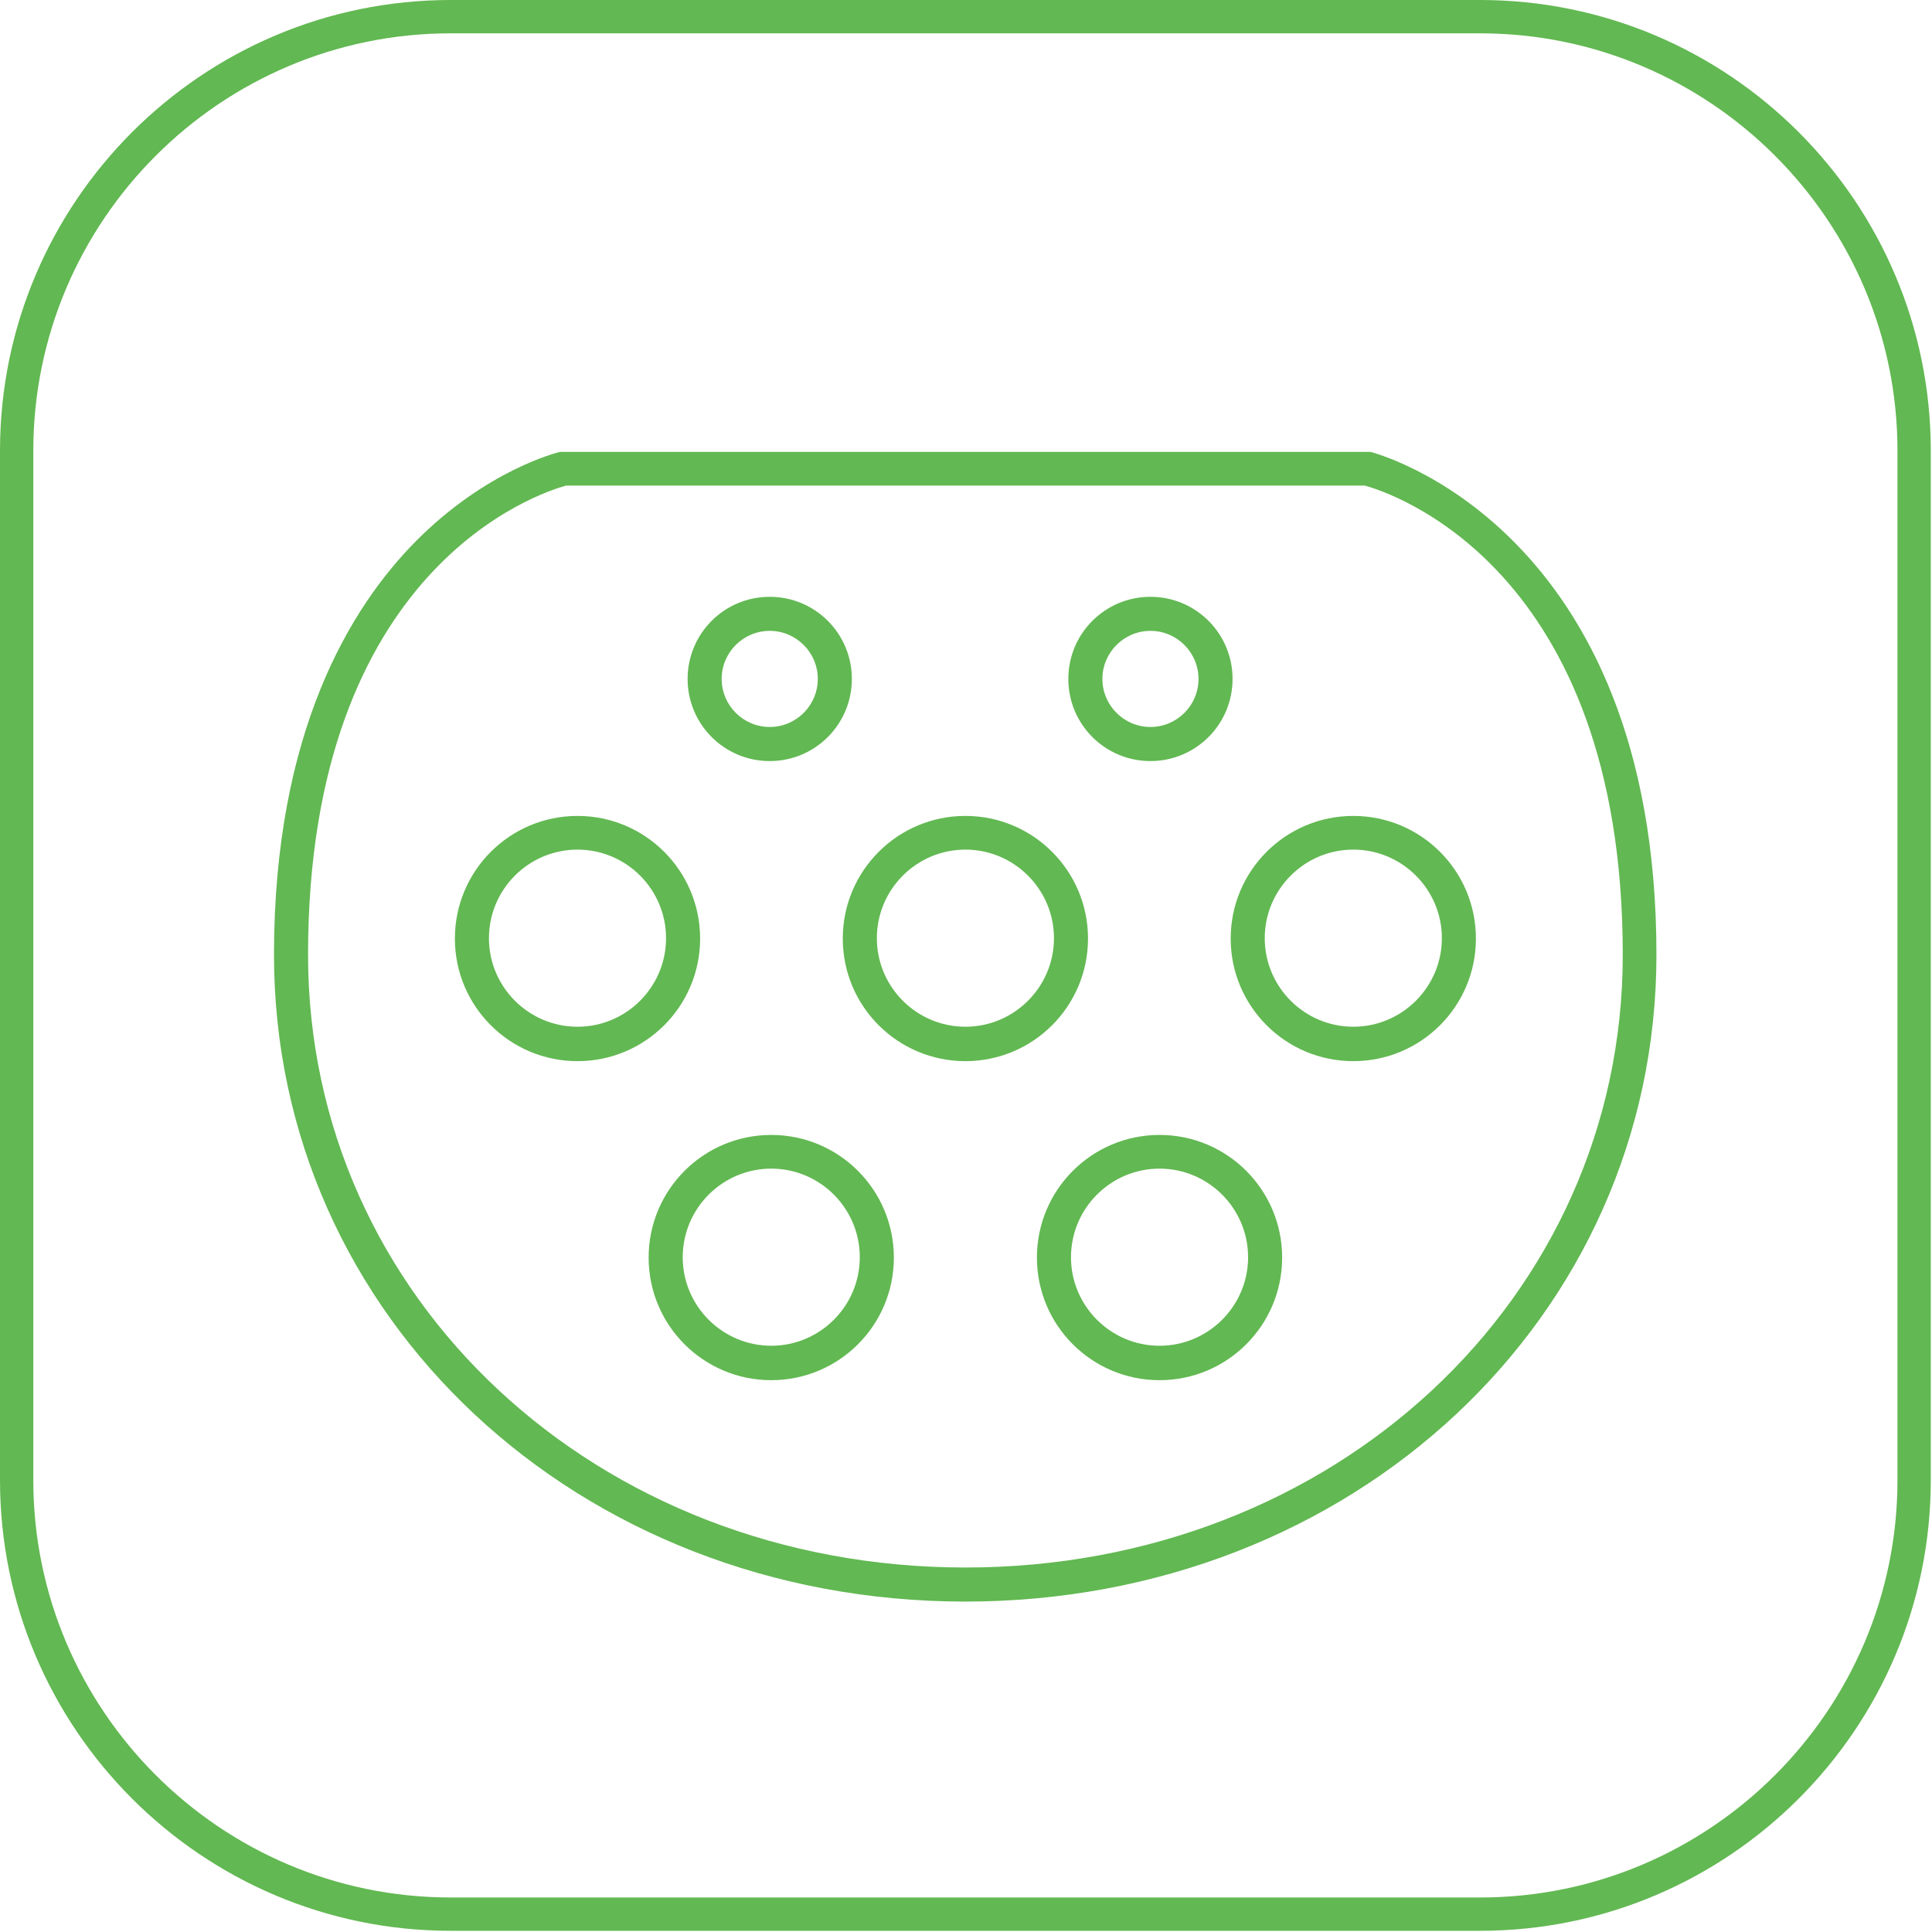 <?xml version="1.0" encoding="utf-8"?>
<!-- Generator: Adobe Illustrator 16.0.0, SVG Export Plug-In . SVG Version: 6.00 Build 0)  -->
<!DOCTYPE svg PUBLIC "-//W3C//DTD SVG 1.1//EN" "http://www.w3.org/Graphics/SVG/1.1/DTD/svg11.dtd">
<svg version="1.1" id="图层_1" xmlns="http://www.w3.org/2000/svg" xmlns:xlink="http://www.w3.org/1999/xlink" x="0px" y="0px"
	 width="100px" height="100px" viewBox="0 0 100 100" enable-background="new 0 0 100 100" xml:space="preserve">
<path fill="#62B852" d="M29.304,25.132c-1.293,0.353-13.359,4.173-13.359,24.289c0,17.786,14.946,31.713,34.024,31.713
	c19.079,0,34.025-13.927,34.025-31.713c0-20.097-12.066-23.936-13.359-24.289H29.324H29.304z M49.969,82.898
	c-20.058,0-35.787-14.711-35.787-33.478c0-11.556,3.976-18,7.327-21.391c3.663-3.701,7.325-4.602,7.482-4.641h0.196h41.742
	c0.156,0.04,14.808,3.78,14.808,26.032c0,18.767-15.709,33.478-35.786,33.478H49.969z"/>
<path fill="#62B852" d="M39.841,32.653c-1.371,0-2.488,1.117-2.488,2.488c0,1.37,1.117,2.487,2.488,2.487
	c1.372,0,2.488-1.117,2.488-2.487C42.329,33.77,41.213,32.653,39.841,32.653z M39.841,39.393c-2.351,0-4.25-1.901-4.25-4.251
	c0-2.352,1.899-4.251,4.25-4.251s4.251,1.899,4.251,4.251C44.092,37.492,42.192,39.393,39.841,39.393z"/>
<path fill="#62B852" d="M29.892,43.976c-2.527,0-4.584,2.057-4.584,4.585c0,2.526,2.057,4.583,4.584,4.583
	c2.527,0,4.583-2.058,4.583-4.583C34.475,46.033,32.418,43.976,29.892,43.976z M29.892,54.925c-3.507,0-6.347-2.84-6.347-6.345
	c0-3.506,2.84-6.348,6.347-6.348c3.505,0,6.346,2.841,6.346,6.348C36.238,52.085,33.397,54.925,29.892,54.925z"/>
<path fill="#62B852" d="M49.969,43.976c-2.527,0-4.583,2.057-4.583,4.585c0,2.526,2.056,4.583,4.583,4.583
	c2.526,0,4.584-2.058,4.584-4.583C54.553,46.033,52.495,43.976,49.969,43.976z M49.969,54.925c-3.506,0-6.347-2.84-6.347-6.345
	c0-3.506,2.841-6.348,6.347-6.348s6.346,2.841,6.346,6.348C56.314,52.085,53.475,54.925,49.969,54.925z"/>
<path fill="#62B852" d="M70.046,43.976c-2.526,0-4.583,2.057-4.583,4.585c0,2.526,2.057,4.583,4.583,4.583
	c2.527,0,4.585-2.058,4.585-4.583C74.631,46.033,72.573,43.976,70.046,43.976z M70.046,54.925c-3.506,0-6.346-2.84-6.346-6.345
	c0-3.506,2.84-6.348,6.346-6.348c3.508,0,6.347,2.841,6.347,6.348C76.393,52.085,73.554,54.925,70.046,54.925z"/>
<path fill="#62B852" d="M39.92,60.488c-2.526,0-4.583,2.057-4.583,4.586c0,2.525,2.057,4.582,4.583,4.582
	c2.527,0,4.583-2.057,4.583-4.582C44.503,62.545,42.448,60.488,39.92,60.488z M39.92,71.438c-3.506,0-6.347-2.839-6.347-6.345
	c0-3.507,2.84-6.349,6.347-6.349c3.505,0,6.346,2.842,6.346,6.349C46.267,68.599,43.426,71.438,39.92,71.438z"/>
<path fill="#62B852" d="M60.018,60.488c-2.527,0-4.584,2.057-4.584,4.586c0,2.525,2.057,4.582,4.584,4.582
	c2.525,0,4.583-2.057,4.583-4.582C64.601,62.545,62.543,60.488,60.018,60.488z M60.018,71.438c-3.508,0-6.347-2.839-6.347-6.345
	c0-3.507,2.839-6.349,6.347-6.349c3.506,0,6.346,2.842,6.346,6.349C66.363,68.599,63.523,71.438,60.018,71.438z"/>
<path fill="#62B852" d="M59.547,32.653c-1.37,0-2.487,1.117-2.487,2.488c0,1.37,1.117,2.487,2.487,2.487
	c1.371,0,2.488-1.117,2.488-2.487C62.035,33.77,60.918,32.653,59.547,32.653z M59.547,39.393c-2.351,0-4.25-1.901-4.25-4.251
	c0-2.352,1.899-4.251,4.25-4.251s4.25,1.899,4.25,4.251C63.797,37.492,61.897,39.393,59.547,39.393z"/>
<path fill="#62B852" d="M23.329,1.725c-11.91,0-21.605,9.696-21.605,21.606v53.278c0,11.91,9.696,21.605,21.605,21.605h53.279
	c11.91,0,21.605-9.695,21.605-21.605V23.331c0-11.91-9.695-21.606-21.605-21.606H23.329z M76.608,99.938H23.329
	C10.459,99.938,0,89.478,0,76.608V23.331C0,10.461,10.459,0,23.329,0h53.279c12.869,0,23.329,10.461,23.329,23.331v53.278
	C99.938,89.478,89.478,99.938,76.608,99.938z"/>
</svg>
